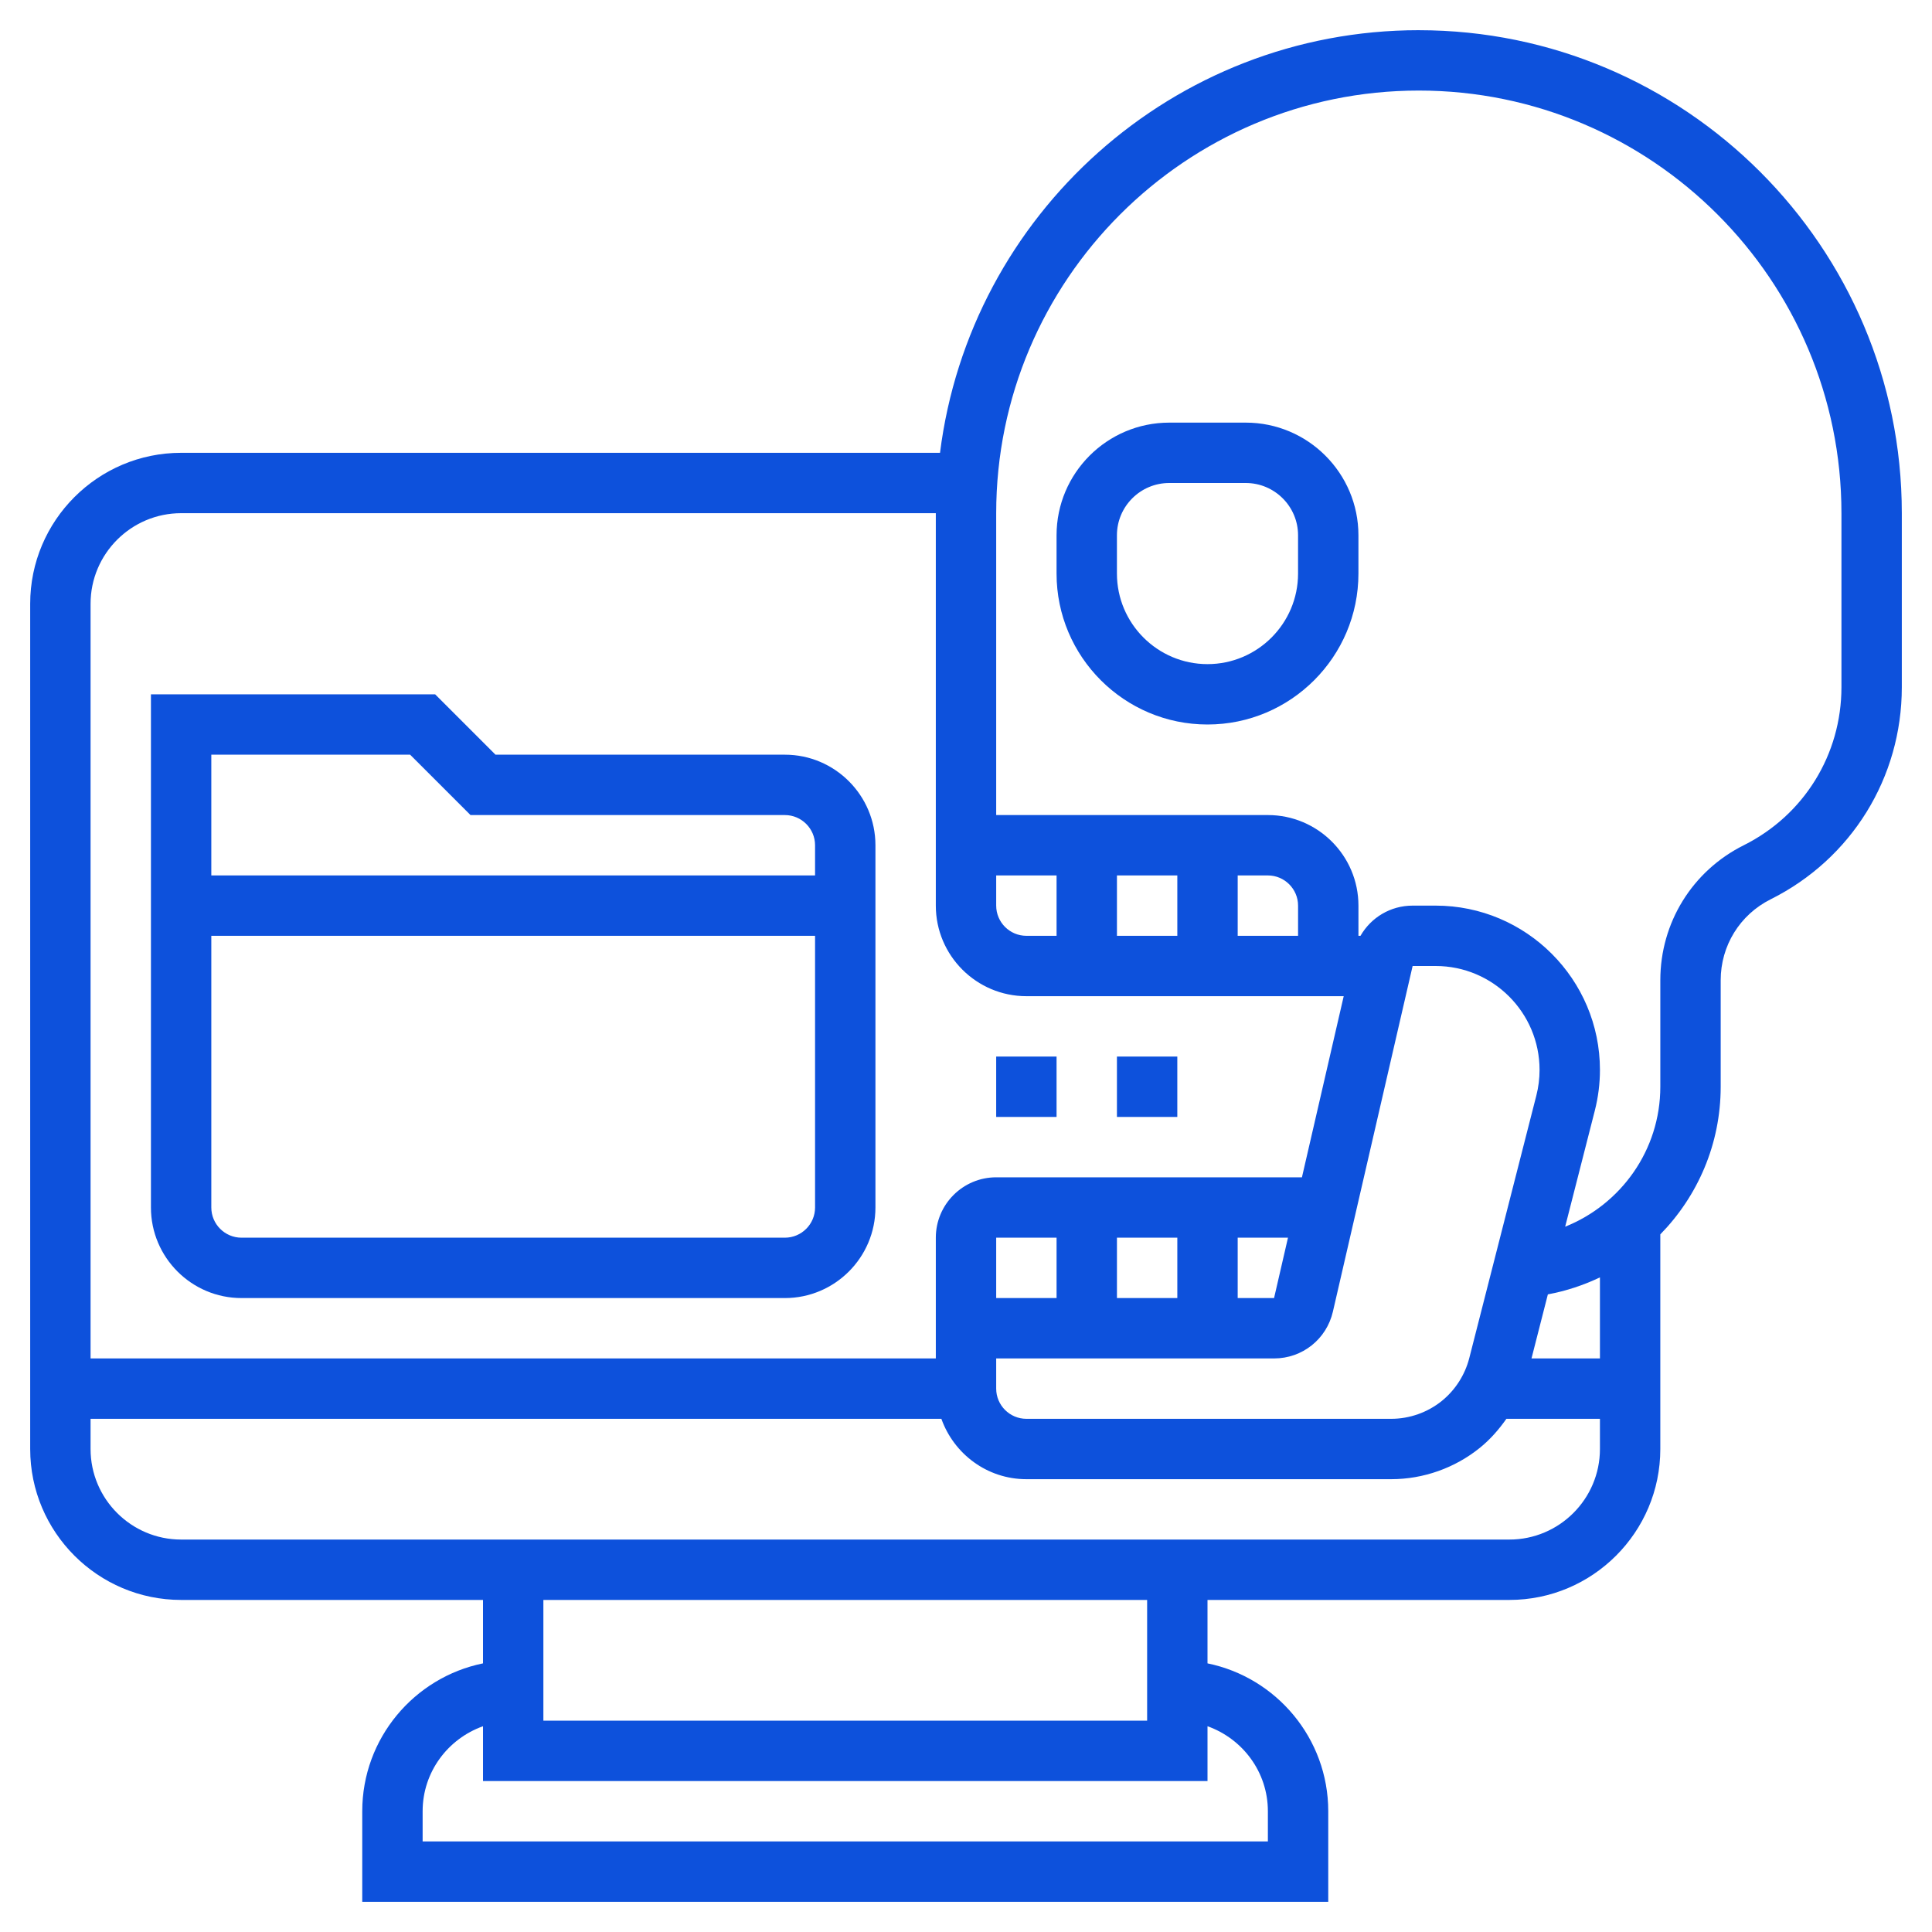 <?xml version="1.0" encoding="UTF-8"?>
<svg width="1200pt" height="1200pt" version="1.1" viewBox="0 0 1200 1200" xmlns="http://www.w3.org/2000/svg">
 <g fill="#0d51dc">
  <path d="m881.25 18.75c-152.7 0-278.85 114.75-297.39 262.5h-471.36c-51.695 0-93.75 42.055-93.75 93.75v525c0 51.695 42.055 93.75 93.75 93.75h187.5v39.395c-42.73 8.719-75 46.574-75 91.855v56.25h600v-56.25c0-45.262-32.27-83.137-75-91.855v-39.395h187.5c51.695 0 93.75-42.055 93.75-93.75v-133.31c23.156-23.68 37.5-56.023 37.5-91.688v-66.148c0-21.449 11.906-40.727 31.086-50.305 50.215-25.109 81.414-75.586 81.414-131.72v-108.07c0-165.41-134.59-300-300-300zm80.156 785.21c11.383-2.102 22.18-5.719 32.344-10.555v50.344h-42.508zm-7.164-123.47-41.664 163.11c-2.664 10.367-8.699 19.801-17.023 26.531-8.867 7.164-20.043 11.121-31.441 11.121h-226.61c-10.332 0-18.75-8.418-18.75-18.75v-18.75h172.59c17.57 0 32.586-11.961 36.543-29.062l49.52-214.69h14.305c35.59 0 64.539 28.949 64.539 64.539 0 5.379-0.676 10.742-2.008 15.953zm-154.25 88.258-8.645 37.5h-22.594v-37.5zm-68.738 37.5h-37.5v-37.5h37.5zm-75 0h-37.5v-37.5h37.5zm150-225h-37.5v-37.5h18.75c10.332 0 18.75 8.418 18.75 18.75zm-75 0h-37.5v-37.5h37.5zm-75 0h-18.75c-10.332 0-18.75-8.418-18.75-18.75v-18.75h37.5zm-543.75-262.5h468.75v243.75c0 31.012 25.238 56.25 56.25 56.25h197.1l-25.949 112.5h-189.9c-20.68 0-37.5 16.82-37.5 37.5v75h-525v-468.75c0-31.012 25.238-56.25 56.25-56.25zm675 806.25v18.75h-525v-18.75c0-24.414 15.73-45.039 37.5-52.801v34.051h450v-34.051c21.77 7.762 37.5 28.387 37.5 52.801zm-75-56.25h-375v-75h375zm225-112.5h-825c-31.012 0-56.25-25.238-56.25-56.25v-18.75h528.45c7.762 21.77 28.387 37.5 52.801 37.5h226.61c19.949 0 39.488-6.918 55.031-19.461 6.375-5.156 11.812-11.344 16.5-18.039h58.105v18.75c0 31.012-25.238 56.25-56.25 56.25zm206.25-529.43c0 41.832-23.25 79.461-60.676 98.176-31.969 15.977-51.824 48.113-51.824 83.852v66.148c0 39.43-24.543 73.105-59.102 86.926l18.43-72.148c2.102-8.234 3.172-16.727 3.172-25.238 0-56.25-45.77-102.04-102.04-102.04h-14.305c-13.742 0-25.836 7.367-32.383 18.75h-1.273v-18.75c0-31.012-25.238-56.25-56.25-56.25h-168.75v-187.5c0-144.75 117.75-262.5 262.5-262.5s262.5 117.75 262.5 262.5z"/>
  <path d="m618.75 656.25h37.5v37.5h-37.5z"/>
  <path d="m693.75 656.25h37.5v37.5h-37.5z"/>
  <path d="m773.77 262.5h-47.531c-38.605 0-69.992 31.387-69.992 69.977v23.773c0 51.695 42.055 93.75 93.75 93.75s93.75-42.055 93.75-93.75v-23.773c0-38.59-31.387-69.977-69.977-69.977zm32.477 93.75c0 31.012-25.238 56.25-56.25 56.25s-56.25-25.238-56.25-56.25v-23.773c0-17.906 14.57-32.477 32.477-32.477h47.531c17.922 0 32.492 14.57 32.492 32.477z"/>
  <path d="m150 806.25h337.5c31.012 0 56.25-25.238 56.25-56.25v-225c0-31.012-25.238-56.25-56.25-56.25h-179.74l-37.5-37.5h-176.51v318.75c0 31.012 25.238 56.25 56.25 56.25zm337.5-37.5h-337.5c-10.332 0-18.75-8.418-18.75-18.75v-168.75h375v168.75c0 10.332-8.418 18.75-18.75 18.75zm-232.76-300 37.5 37.5h195.26c10.332 0 18.75 8.418 18.75 18.75v18.75h-375v-75z"/>
 </g>
</svg>
